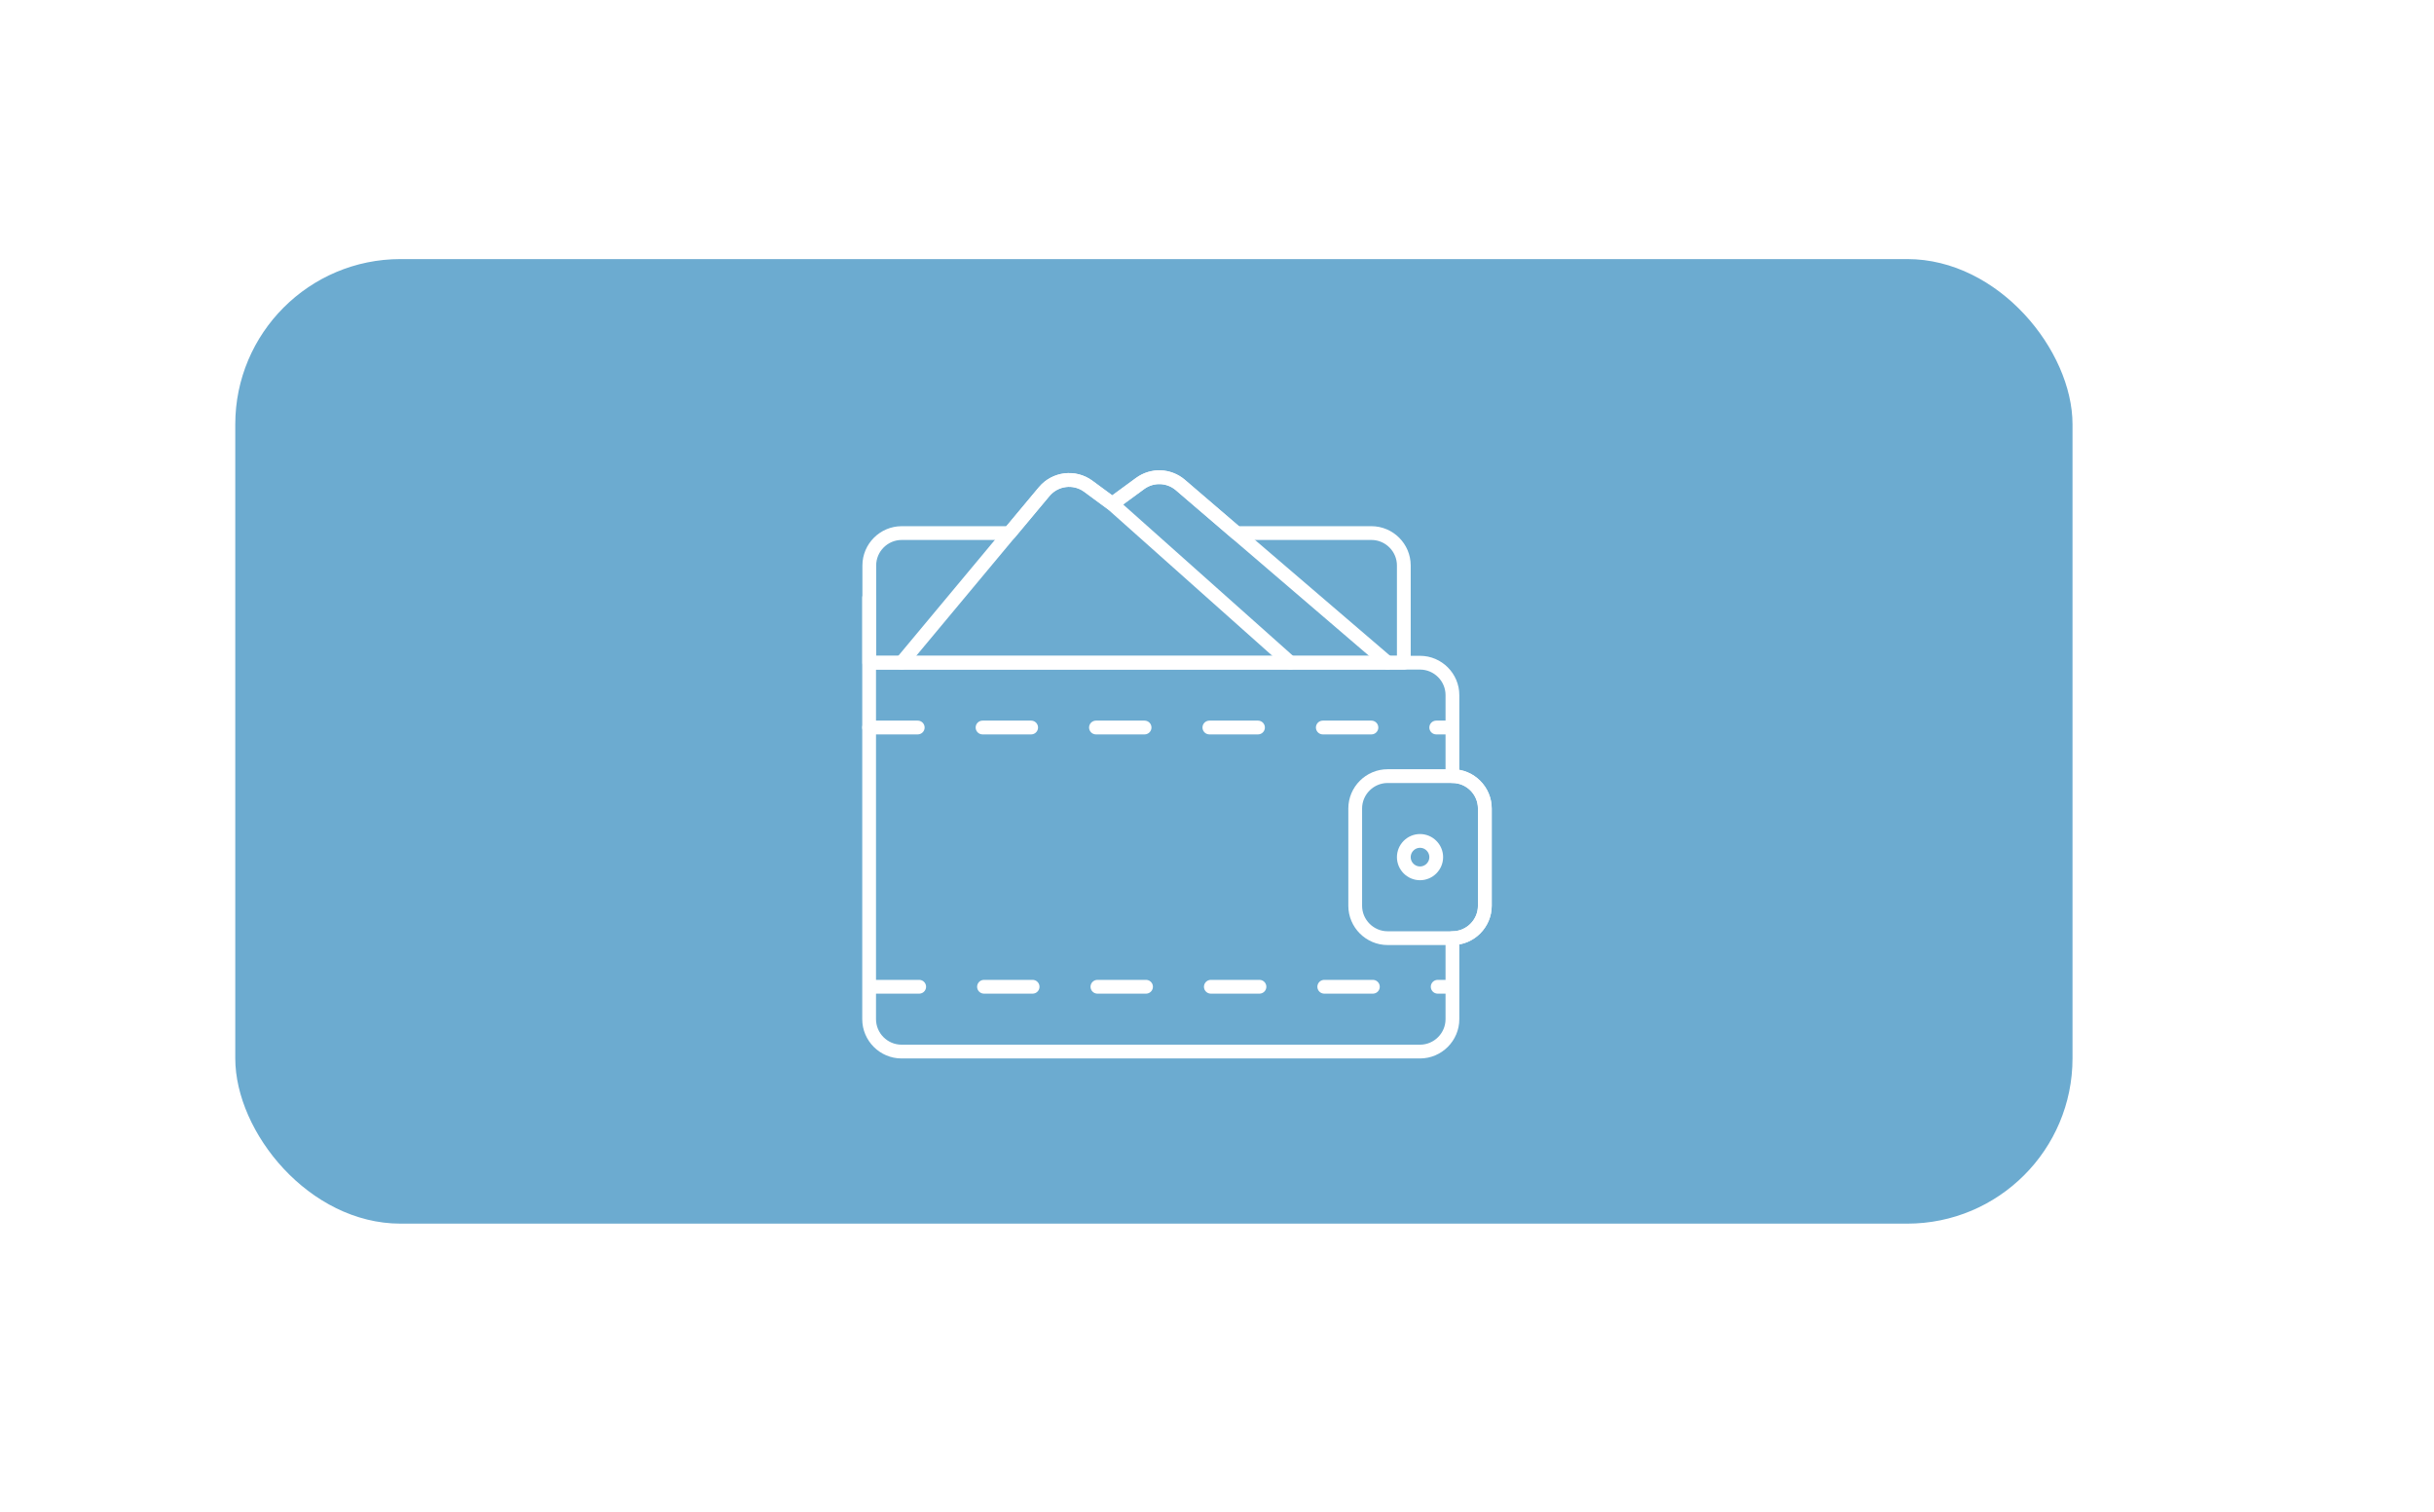 <?xml version="1.0" encoding="UTF-8"?> <svg xmlns="http://www.w3.org/2000/svg" xmlns:xlink="http://www.w3.org/1999/xlink" id="_Слой_1" data-name="Слой_1" viewBox="0 0 150.22 93.33"><defs><style> .cls-1 { fill: #6cabd0; } .cls-2 { filter: url(#drop-shadow-1); } .cls-3 { stroke-dasharray: 3 4; } .cls-3, .cls-4 { fill: none; stroke: #fff; stroke-linecap: round; stroke-linejoin: round; stroke-width: .85px; } </style><filter id="drop-shadow-1" x="51.79" y="27.6" width="40.27" height="37.72" filterUnits="userSpaceOnUse"><feOffset dx="1.42" dy="1.42"></feOffset><feGaussianBlur result="blur" stdDeviation="0"></feGaussianBlur><feFlood flood-color="#1d1d1b" flood-opacity=".15"></feFlood><feComposite in2="blur" operator="in"></feComposite><feComposite in="SourceGraphic"></feComposite></filter></defs><rect class="cls-1" x="14.52" y="15.99" width="113.39" height="59.53" rx="10.2" ry="10.2"></rect><g class="cls-2"><path class="cls-4" d="M85.22,39.48v-6c0-1.1-.9-2-2-2h-8.33l-3.46-2.97c-.71-.6-1.73-.64-2.48-.09l-1.72,1.26-1.48-1.09c-.85-.62-2.04-.48-2.72.33l-2.14,2.56h-6.66c-1.1,0-2,.9-2,2v6h33Z"></path><path class="cls-4" d="M52.22,35.48v26c0,1.1.9,2,2,2h32c1.1,0,2-.9,2-2v-5c1.1,0,2-.9,2-2v-6c0-1.1-.9-2-2-2v-5c0-1.1-.9-2-2-2h-34"></path><path class="cls-4" d="M88.22,46.48h-4c-1.1,0-2,.9-2,2v6c0,1.1.9,2,2,2h4c1.1,0,2-.9,2-2v-6c0-1.1-.9-2-2-2Z"></path><path class="cls-4" d="M54.22,39.48l8.8-10.56c.68-.81,1.87-.96,2.72-.33l1.48,1.09M78.22,39.48l-11-9.8M67.22,29.68l1.72-1.26c.75-.55,1.78-.51,2.48.09l12.8,10.97"></path><path class="cls-4" d="M87.22,51.48c0,.55-.45,1-1,1s-1-.45-1-1,.45-1,1-1,1,.45,1,1Z"></path><path class="cls-3" d="M52.22,43.48h35.9"></path><path class="cls-3" d="M52.31,59.48h35.82"></path></g></svg> 